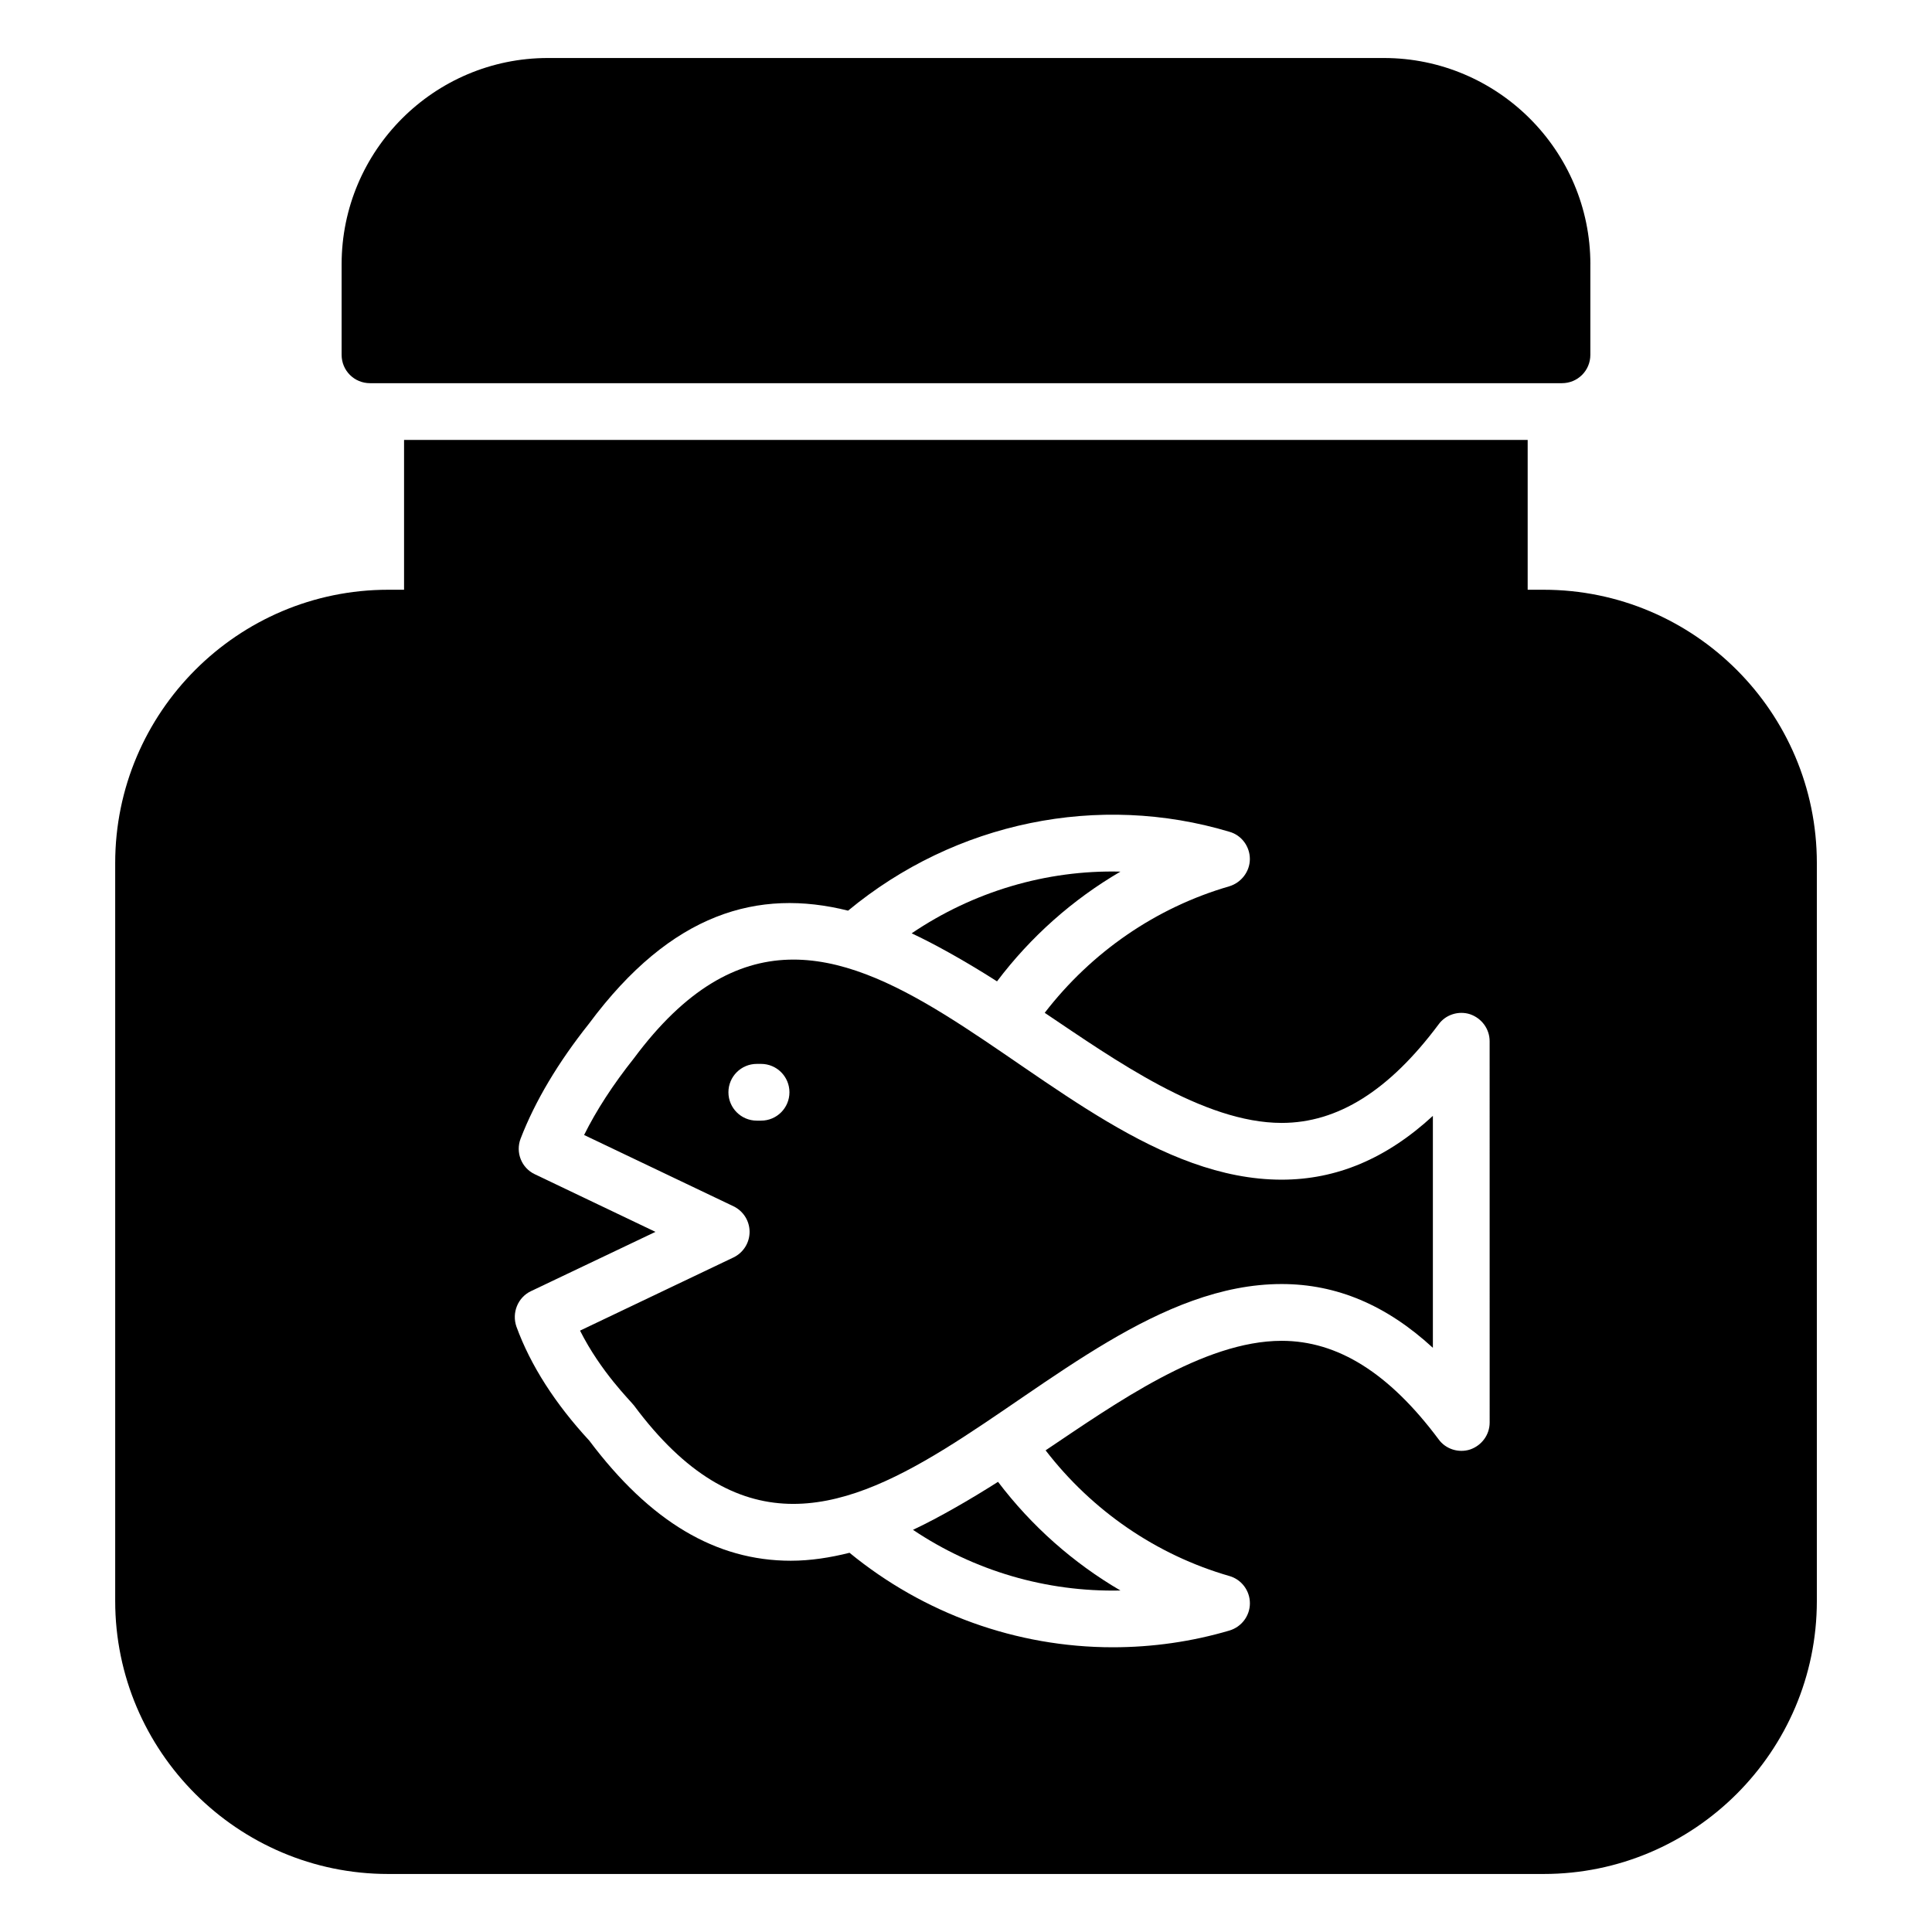 <?xml version="1.0" encoding="UTF-8"?>
<!-- Uploaded to: ICON Repo, www.svgrepo.com, Generator: ICON Repo Mixer Tools -->
<svg fill="#000000" width="800px" height="800px" version="1.1" viewBox="144 144 512 512" xmlns="http://www.w3.org/2000/svg">
 <g>
  <path d="m565.46 214.04v23.988c0 4.211-3.383 7.519-7.519 7.519h-315.89c-4.137 0-7.519-3.309-7.519-7.519v-23.988c0-30.152 24.516-54.668 54.668-54.668h221.53c30.152 0.004 54.738 24.516 54.738 54.668z"/>
  <path d="m312.02 424.43c-5.562 7-9.973 13.793-13.227 20.355l39.574 18.883c2.613 1.25 4.281 3.887 4.281 6.785 0 2.902-1.668 5.539-4.281 6.789l-40.652 19.387c5.535 10.992 13.355 18.586 14.305 19.844 54.738 73.676 107.48-32.191 171.63-32.191 14.523 0 27.754 5.555 40.078 16.906v-61.469c-12.324 11.348-25.555 16.906-40.078 16.906-64.355 0-116.78-106-171.63-32.195zm33.672 16.551h-1.133c-4.152 0-7.519-3.367-7.519-7.519s3.367-7.519 7.519-7.519h1.133c4.152 0 7.519 3.367 7.519 7.519 0 4.156-3.367 7.519-7.519 7.519z"/>
  <path d="m385.95 549.42c16.109 10.82 35.27 16.504 54.98 16.082-12.512-7.309-23.566-17.086-32.445-28.801-6.578 4.199-15.496 9.43-22.535 12.719z"/>
  <path d="m408.22 404.07c8.93-11.836 20.074-21.711 32.711-29.082-19.699-0.492-39.109 5.352-55.332 16.355 5.348 2.473 13.648 6.992 22.621 12.727z"/>
  <path d="m553.06 300.29h-4.211v-39.703h-297.77v39.703h-4.211c-39.852 0-72.34 32.484-72.34 72.414v195.58c0 39.852 32.484 72.34 72.34 72.34h306.2c39.93 0 72.414-32.484 72.414-72.34v-195.58c0-39.93-32.484-72.414-72.414-72.414zm-14.285 220.7c0 3.234-2.106 6.09-5.188 7.144-3.008 0.977-6.465-0.074-8.348-2.707-13.082-17.52-26.695-26.094-41.582-26.094-20.754 0-44.066 16.617-62.562 29.023 12.332 16.016 29.402 27.746 48.727 33.312 3.156 0.902 5.414 3.836 5.414 7.219 0 3.309-2.18 6.242-5.414 7.219-9.926 2.934-20.379 4.438-30.906 4.438-25.566 0-50.156-8.949-69.781-25.039-5.113 1.277-10.301 2.106-15.566 2.106-19.852 0-37.297-10.379-53.387-31.809-9.023-9.773-15.566-19.926-19.324-30.227-1.277-3.684 0.375-7.746 3.836-9.398l33.004-15.719-31.957-15.266c-3.535-1.656-5.188-5.789-3.762-9.477 3.836-9.926 9.926-20.152 18.121-30.453 21.883-29.477 44.891-35.867 68.652-29.93 28.5-23.609 66.473-31.281 101.06-20.902 3.234 0.902 5.414 3.91 5.414 7.219 0 3.309-2.258 6.242-5.414 7.219-19.477 5.641-36.543 17.445-48.953 33.539 18.574 12.48 42.035 29.176 62.789 29.176 14.887 0 28.5-8.574 41.582-26.094 1.879-2.633 5.34-3.684 8.348-2.707 3.082 1.055 5.188 3.91 5.188 7.144z"/>
 </g>
</svg>